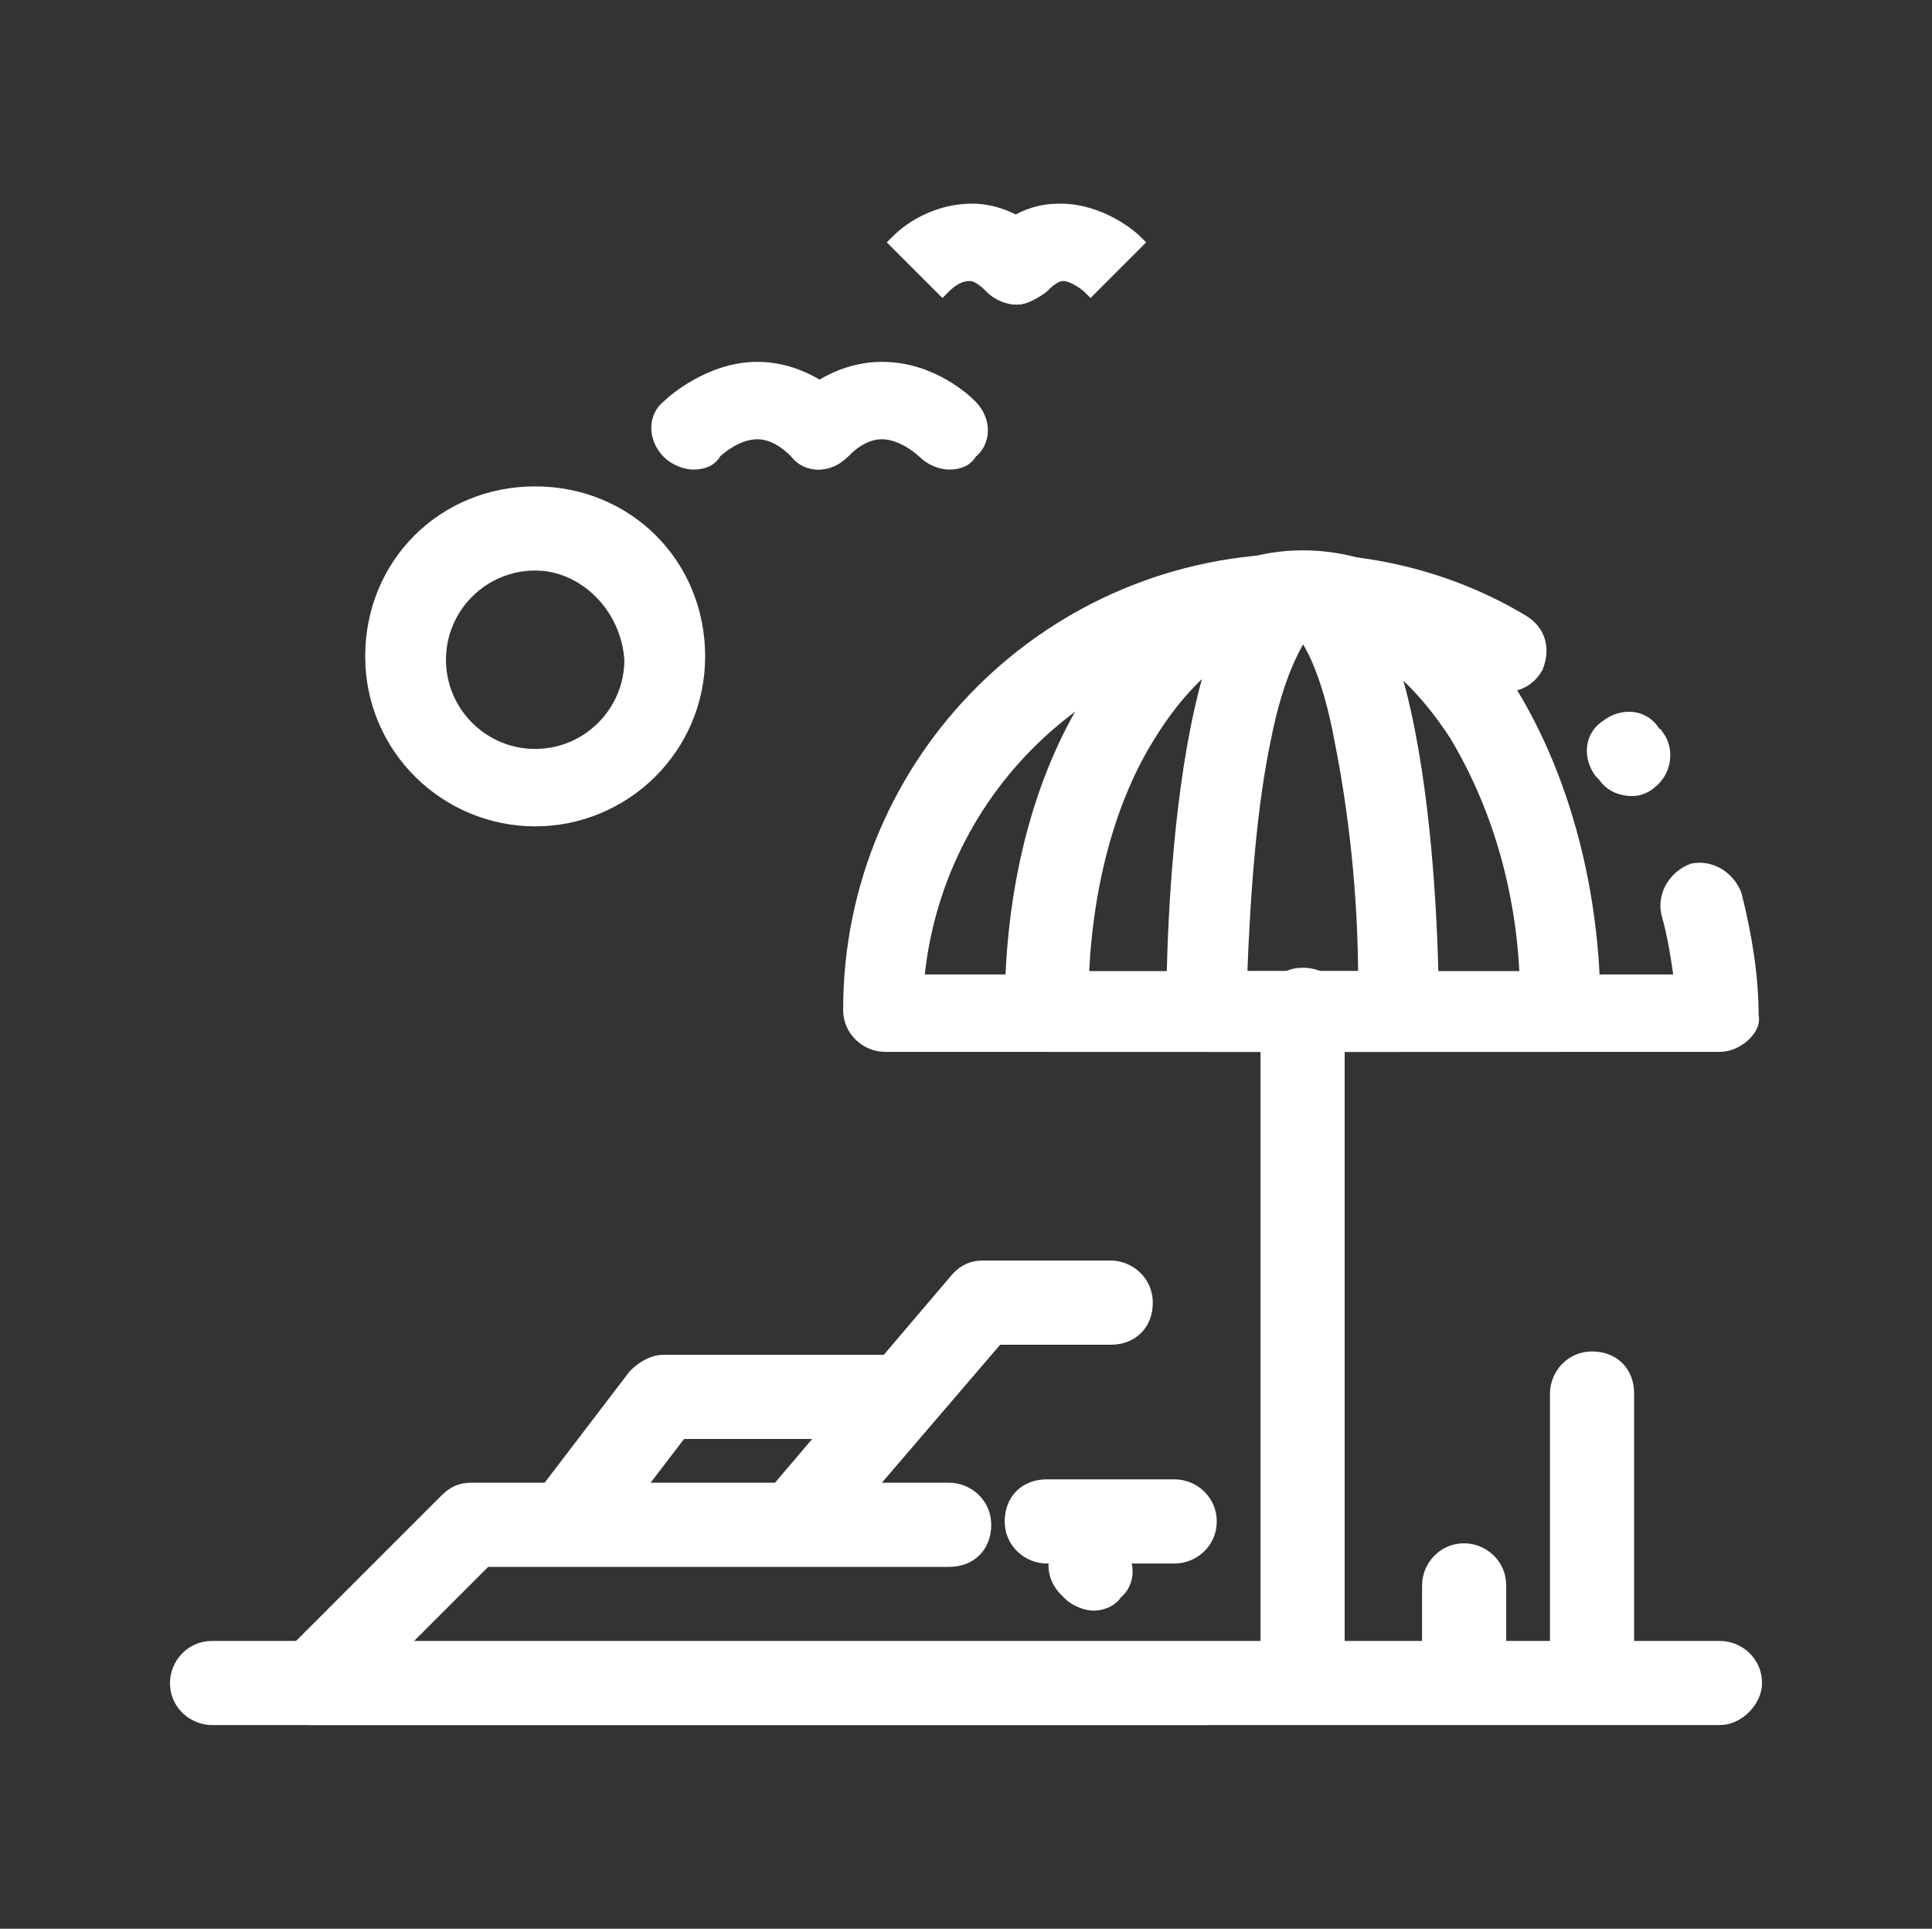 <?xml version="1.0" encoding="utf-8"?>
<!-- Generator: Adobe Illustrator 25.2.0, SVG Export Plug-In . SVG Version: 6.00 Build 0)  -->
<svg version="1.1" id="Layer_1" xmlns="http://www.w3.org/2000/svg" xmlns:xlink="http://www.w3.org/1999/xlink" x="0px" y="0px"
	 viewBox="0 0 57.4 57.3" style="enable-background:new 0 0 57.4 57.3;" xml:space="preserve">
<rect x="0" y="0" width="57.4" height="57.3" fill="#333333" stroke="none"/>
<style type="text/css">.st0{fill-rule:evenodd;clip-rule:evenodd;stroke:#ffffff;fill:#ffffff;stroke-width:0.5;}</style>
<g>
	<g>
		<g>
			<g>
				<path class="st0" d="M51.1,31H26.3c-0.5,0-1-0.4-1-1c0-7.4,6-13.3,13.3-13.3c2.3,0,4.6,0.6,6.6,1.8c0.5,0.3,0.6,0.8,0.4,1.3
					c-0.3,0.5-0.8,0.6-1.3,0.4c-1.7-1-3.7-1.5-5.7-1.5c-6,0-10.9,4.6-11.4,10.5h22.8c-0.1-0.7-0.2-1.4-0.4-2.1
					c-0.1-0.5,0.2-1,0.7-1.2c0.5-0.1,1,0.2,1.2,0.7c0.3,1.2,0.5,2.4,0.5,3.6C52.1,30.5,51.6,31,51.1,31z M48.5,23.4
					c-0.3,0-0.6-0.1-0.8-0.4l-0.1-0.1c-0.3-0.4-0.3-1,0.2-1.3c0.4-0.3,1-0.3,1.3,0.2c0,0,0,0.1,0.1,0.1c0.3,0.4,0.2,1-0.2,1.3
					C48.9,23.3,48.7,23.4,48.5,23.4z"/>
			</g>
			<g>
				<path class="st0" d="M46.3,31H31.1c-0.5,0-1-0.4-1-1c0-3.5,0.8-6.8,2.4-9.3c1.6-2.6,3.8-4.1,6.2-4.1s4.6,1.4,6.2,4.1
					c1.5,2.5,2.4,5.8,2.4,9.3C47.3,30.5,46.9,31,46.3,31z M32.1,29.1h13.3c-0.1-2.8-0.9-5.3-2.1-7.3c-1.3-2-2.9-3.2-4.6-3.2
					s-3.3,1.1-4.6,3.2C32.9,23.7,32.2,26.3,32.1,29.1z"/>
			</g>
			<g>
				<path class="st0" d="M41.6,31h-5.7c-0.5,0-1-0.4-1-1c0-1.4,0.1-13.3,3.8-13.3c3.7,0,3.8,12,3.8,13.3C42.5,30.5,42.1,31,41.6,31z
					 M36.8,29.1h3.8c0-2.6-0.3-5.1-0.7-7.1c-0.4-2.2-1-3.1-1.2-3.3c-0.2,0.3-0.8,1.2-1.2,3.3C37.1,23.9,36.9,26.4,36.8,29.1z"/>
			</g>
			<g>
				<path class="st0" d="M35.9,51H9.2c-0.4,0-0.7-0.2-0.9-0.6c-0.1-0.4-0.1-0.8,0.2-1l4.8-4.8c0.2-0.2,0.4-0.3,0.7-0.3h14.2
					c0.5,0,1,0.4,1,1s-0.4,1-1,1H14.4l-2.9,2.9h24.1c0.3-0.1,0.7,0,0.9,0.3l0,0c0.3,0.3,0.4,0.7,0.2,1C36.6,50.7,36.3,51,35.9,51z
					 M32.5,47.6c-0.2,0-0.5-0.1-0.7-0.3l-0.1-0.1c-0.4-0.4-0.4-1,0-1.3c0.4-0.4,1-0.4,1.3,0l0.1,0.1c0.4,0.4,0.4,1,0,1.3
					C33,47.5,32.7,47.6,32.5,47.6z"/>
			</g>
			<g>
				<path class="st0" d="M38.7,51c-0.5,0-1-0.4-1-1V30c0-0.5,0.4-1,1-1s1,0.4,1,1v20C39.7,50.5,39.3,51,38.7,51z"/>
			</g>
			<g>
				<path class="st0" d="M23.5,46.2c-0.2,0-0.4-0.1-0.6-0.2c-0.4-0.3-0.4-0.9-0.1-1.3l5.7-6.7c0.2-0.2,0.4-0.3,0.7-0.3H33
					c0.5,0,1,0.4,1,1s-0.4,1-1,1h-3.4l-5.4,6.3C24,46.1,23.8,46.2,23.5,46.2z"/>
			</g>
			<g>
				<path class="st0" d="M16.8,46.2c-0.2,0-0.4-0.1-0.6-0.2c-0.4-0.3-0.5-0.9-0.2-1.3l2.9-3.8c0.2-0.2,0.5-0.4,0.8-0.4h6.7
					c0.5,0,1,0.4,1,1s-0.4,1-1,1h-6.2l-2.6,3.4C17.4,46.1,17.1,46.2,16.8,46.2z"/>
			</g>
			<g>
				<path class="st0" d="M51.1,51H6.3c-0.5,0-1-0.4-1-1c0-0.5,0.4-1,1-1h44.8c0.5,0,1,0.4,1,1C52.1,50.5,51.6,51,51.1,51z"/>
			</g>
			<g>
				<path class="st0" d="M34.9,46.2h-3.8c-0.5,0-1-0.4-1-1s0.4-1,1-1h3.8c0.5,0,1,0.4,1,1S35.4,46.2,34.9,46.2z"/>
			</g>
			<g>
				<path class="st0" d="M20.6,13.7c-0.2,0-0.5-0.1-0.7-0.3c-0.4-0.4-0.4-1,0-1.3c0.1-0.1,1.2-1.1,2.6-1.1c0.9,0,1.8,0.4,2.5,1.1
					c0.4,0.4,0.4,1,0,1.3c-0.4,0.4-1,0.4-1.3,0c-0.4-0.4-0.8-0.6-1.2-0.6c-0.7,0-1.3,0.6-1.3,0.6C21.1,13.6,20.9,13.7,20.6,13.7z"/>
			</g>
			<g>
				<path class="st0" d="M28.2,13.7c-0.2,0-0.5-0.1-0.7-0.3c0,0-0.6-0.6-1.3-0.6c-0.4,0-0.8,0.2-1.2,0.6c-0.4,0.4-1,0.4-1.3,0
					c-0.4-0.4-0.4-1,0-1.3c0.7-0.7,1.6-1.1,2.5-1.1c1.5,0,2.5,1,2.6,1.1c0.4,0.4,0.4,1,0,1.3C28.7,13.6,28.5,13.7,28.2,13.7z"/>
			</g>
			<g>
				<path class="st0" d="M30.2,8.8c-0.2,0-0.5-0.1-0.7-0.3c-0.4-0.4-0.6-0.4-0.7-0.4c-0.4,0-0.7,0.3-0.8,0.4l0,0l-1.3-1.3
					c0.1-0.1,0.9-0.9,2.2-0.9c0.5,0,1.3,0.2,2,0.9c0.4,0.4,0.4,1,0,1.3C30.6,8.7,30.4,8.8,30.2,8.8z"/>
			</g>
			<g>
				<path class="st0" d="M30.2,8.8c-0.2,0-0.5-0.1-0.7-0.3c-0.4-0.4-0.4-1,0-1.3c0.8-0.8,1.5-0.9,2-0.9c1.2,0,2.1,0.8,2.2,0.9
					l-1.3,1.3l0,0c-0.1-0.1-0.5-0.4-0.8-0.4c-0.1,0-0.3,0-0.7,0.4C30.6,8.7,30.4,8.8,30.2,8.8z"/>
			</g>
			<g>
				<path class="st0" d="M15.9,24.3c-2.6,0-4.8-2.1-4.8-4.8s2.1-4.8,4.8-4.8s4.8,2.1,4.8,4.8S18.5,24.3,15.9,24.3z M15.9,16.7
					c-1.6,0-2.9,1.3-2.9,2.9c0,1.6,1.3,2.9,2.9,2.9s2.9-1.3,2.9-2.9C18.7,18,17.4,16.7,15.9,16.7z"/>
			</g>
			<g>
				<path class="st0" d="M47.3,51c-0.5,0-1-0.4-1-1v-8.6c0-0.5,0.4-1,1-1s1,0.4,1,1V50C48.3,50.5,47.8,51,47.3,51z"/>
			</g>
			<g>
				<path class="st0" d="M43.5,51c-0.5,0-1-0.4-1-1v-2.9c0-0.5,0.4-1,1-1c0.5,0,1,0.4,1,1V50C44.4,50.5,44,51,43.5,51z"/>
			</g>
		</g>
	</g>
</g>
</svg>
